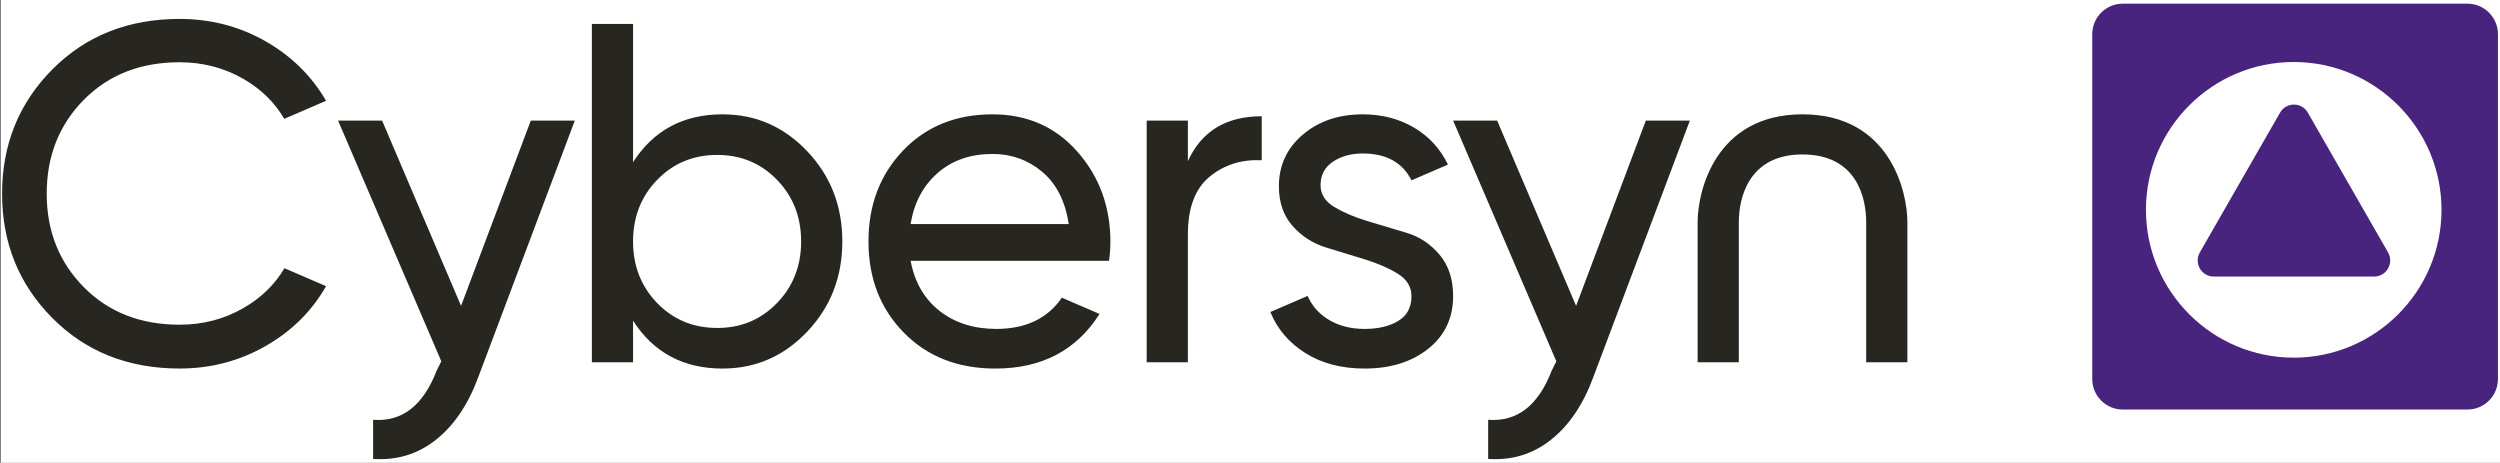 <svg viewBox="98.33 97.055 2003.313 370.778" fill="none" xmlns="http://www.w3.org/2000/svg">
  <rect x="98.33" y="97.055" width="2003.313" height="370.778" fill="#808080" stroke="none"/>
  <rect width="2005.628" height="375.948" fill="white" style="" x="99.128" y="94.799"/>
  <path fill-rule="evenodd" clip-rule="evenodd" d="M140.223 351.847C167.043 378.856 201.047 392.364 242.243 392.364L242.245 392.366C267.119 392.366 290.049 386.384 311.035 374.421C332.021 362.457 348.21 346.445 359.615 326.379L326.262 311.981C318.544 325.096 307.57 335.749 293.349 343.937C277.932 352.813 260.898 357.25 242.243 357.25C210.892 357.25 185.309 347.218 165.487 327.15C145.666 307.084 135.756 282.138 135.756 252.292C135.756 222.192 145.666 197.112 165.487 177.044C185.307 156.978 210.89 146.946 242.243 146.946C260.898 146.946 277.932 151.384 293.349 160.259C307.476 168.395 318.399 179.071 326.108 192.283L359.613 177.817C347.954 157.751 331.693 141.804 310.839 129.969C289.982 118.138 267.116 112.218 242.243 112.218C201.047 112.218 167.043 125.724 140.223 152.733C113.409 179.745 100 212.936 100 252.292C100 291.649 113.409 324.835 140.223 351.847ZM558.946 193.704H523.663L467.784 342.157L404.531 193.704H369.248L451.957 386.572L448.335 393.846C437.497 422.045 420.496 435.236 397.323 433.435V464.804C416.294 466.094 433.048 460.994 447.588 449.506C462.13 438.016 473.445 421.298 481.543 399.353L558.946 193.704ZM677.315 188.668C703.873 188.668 726.507 198.544 745.226 218.296C763.941 238.049 773.301 262.125 773.301 290.526C773.301 318.927 763.941 343.005 745.226 362.757C726.504 382.51 703.873 392.385 677.315 392.385C645.951 392.385 622.048 379.604 605.609 354.043V387.349H572.604V116.247H605.609V227.012C622.05 201.449 645.951 188.668 677.315 188.668ZM673.143 359.852C692.114 359.852 708.046 353.206 720.946 339.906C733.844 326.61 740.297 310.151 740.297 290.526C740.297 270.901 733.846 254.449 720.946 241.149C708.048 227.854 692.112 221.205 673.143 221.205C653.917 221.205 637.86 227.856 624.96 241.149C612.06 254.451 605.609 270.91 605.609 290.526C605.609 310.142 612.06 326.613 624.96 339.906C637.857 353.208 653.915 359.852 673.143 359.852ZM828.023 306.021C831.308 323.32 839.084 336.747 851.356 346.295C863.62 355.848 878.728 360.625 896.693 360.625C920.253 360.625 937.767 352.286 949.236 335.598L979.4 348.621C960.935 377.802 933.114 392.387 895.932 392.387C865.831 392.387 841.359 382.771 822.522 363.534C803.675 344.303 794.256 319.963 794.256 290.53C794.256 261.358 803.485 237.085 821.95 217.721C840.411 198.358 864.313 188.674 893.656 188.674C921.478 188.674 944.173 198.683 961.757 218.69C979.333 238.702 988.125 262.781 988.125 290.918C988.125 295.825 987.746 300.861 986.985 306.021H828.023ZM849.646 235.725C861.279 225.529 875.95 220.427 893.656 220.427H893.659C908.832 220.427 922.111 225.208 933.494 234.757C944.876 244.312 951.954 258.257 954.741 276.586H828.022C830.802 259.542 838.01 245.927 849.646 235.725ZM1050.21 226.235C1061.08 202.223 1080.81 190.217 1109.39 190.217V225.459C1093.2 224.686 1079.29 229.08 1067.66 238.629C1056.03 248.184 1050.21 263.549 1050.21 284.714V387.345H1017.2V193.704H1050.21V226.235ZM1167.7 263.022C1160.25 258.607 1156.53 252.738 1156.52 245.418C1156.52 237.34 1159.81 231.088 1166.39 226.672C1172.96 222.254 1180.93 220.045 1190.29 220.045C1209.14 220.045 1222.17 227.219 1229.39 241.556L1258.58 228.952C1252.51 216.306 1243.46 206.429 1231.46 199.324C1219.44 192.227 1205.71 188.674 1190.29 188.674C1171.07 188.674 1155.07 194.095 1142.3 204.94C1129.52 215.785 1123.14 229.601 1123.14 246.381C1123.14 259.293 1126.8 269.877 1134.14 278.139C1141.47 286.403 1150.36 292.13 1160.78 295.324C1171.2 298.519 1181.57 301.696 1191.88 304.853C1202.18 308.015 1211.01 311.846 1218.35 316.359C1225.69 320.872 1229.37 326.865 1229.37 334.338C1229.37 343.361 1225.83 349.999 1218.75 354.251C1211.66 358.505 1202.68 360.629 1191.81 360.629C1180.17 360.629 1170.19 357.92 1161.84 352.498C1154.65 347.828 1149.43 341.722 1146.18 334.178L1116.31 347.075C1121.87 360.764 1131.23 371.733 1144.39 379.995C1157.54 388.255 1173.35 392.387 1191.81 392.387C1212.55 392.387 1229.56 387.096 1242.84 376.508C1256.12 365.924 1262.76 351.854 1262.76 334.293C1262.76 320.814 1259.14 309.785 1251.91 301.191C1244.69 292.597 1235.86 286.739 1225.43 283.611C1215.01 280.487 1204.64 277.377 1194.34 274.284C1184.03 271.197 1175.15 267.44 1167.7 263.022ZM1417.17 193.704H1452.45L1375.05 399.353C1366.95 421.298 1355.64 438.016 1341.1 449.506C1326.56 460.994 1309.8 466.094 1290.83 464.804V433.435C1314 435.236 1331.01 422.045 1341.84 393.846L1345.46 386.572L1262.76 193.704H1298.04L1361.29 342.157L1417.17 193.704ZM1626.76 274.969C1626.76 250.44 1612.62 188.667 1542.72 188.667C1472.83 188.667 1458.69 250.39 1458.69 274.969V387.349H1491.69V274.969C1491.69 256.422 1499.03 220.815 1542.72 220.815C1586.42 220.815 1593.75 255.919 1593.75 274.969V387.349H1626.76V274.969Z" fill="#272620"/>
  <path d="M2075.56 100H1799.33C1785.85 100 1774.89 110.963 1774.89 124.443V400.777C1774.89 414.254 1785.85 425.22 1799.33 425.22H2075.56C2089.04 425.22 2100 414.257 2100 400.777V124.443C2100 110.963 2089.04 100 2075.56 100ZM1936.35 383.653C1871.06 383.653 1817.93 330.511 1817.93 265.191C1817.93 199.871 1871.06 146.736 1936.35 146.736C2001.65 146.736 2054.77 199.874 2054.77 265.194C2054.77 330.514 2001.65 383.653 1936.35 383.653Z" fill="#48247E"/>
  <path d="M1947.64 187.301C1945.32 183.26 1941.16 180.85 1936.53 180.85C1931.89 180.85 1927.73 183.263 1925.41 187.301L1861.12 299.299C1858.8 303.337 1858.8 308.164 1861.12 312.205C1863.44 316.246 1867.59 318.659 1872.23 318.659H2000.81C2005.46 318.659 2009.61 316.246 2011.93 312.205C2014.25 308.164 2014.25 303.34 2011.93 299.299L1947.64 187.301Z" fill="#48247E"/>
</svg>
